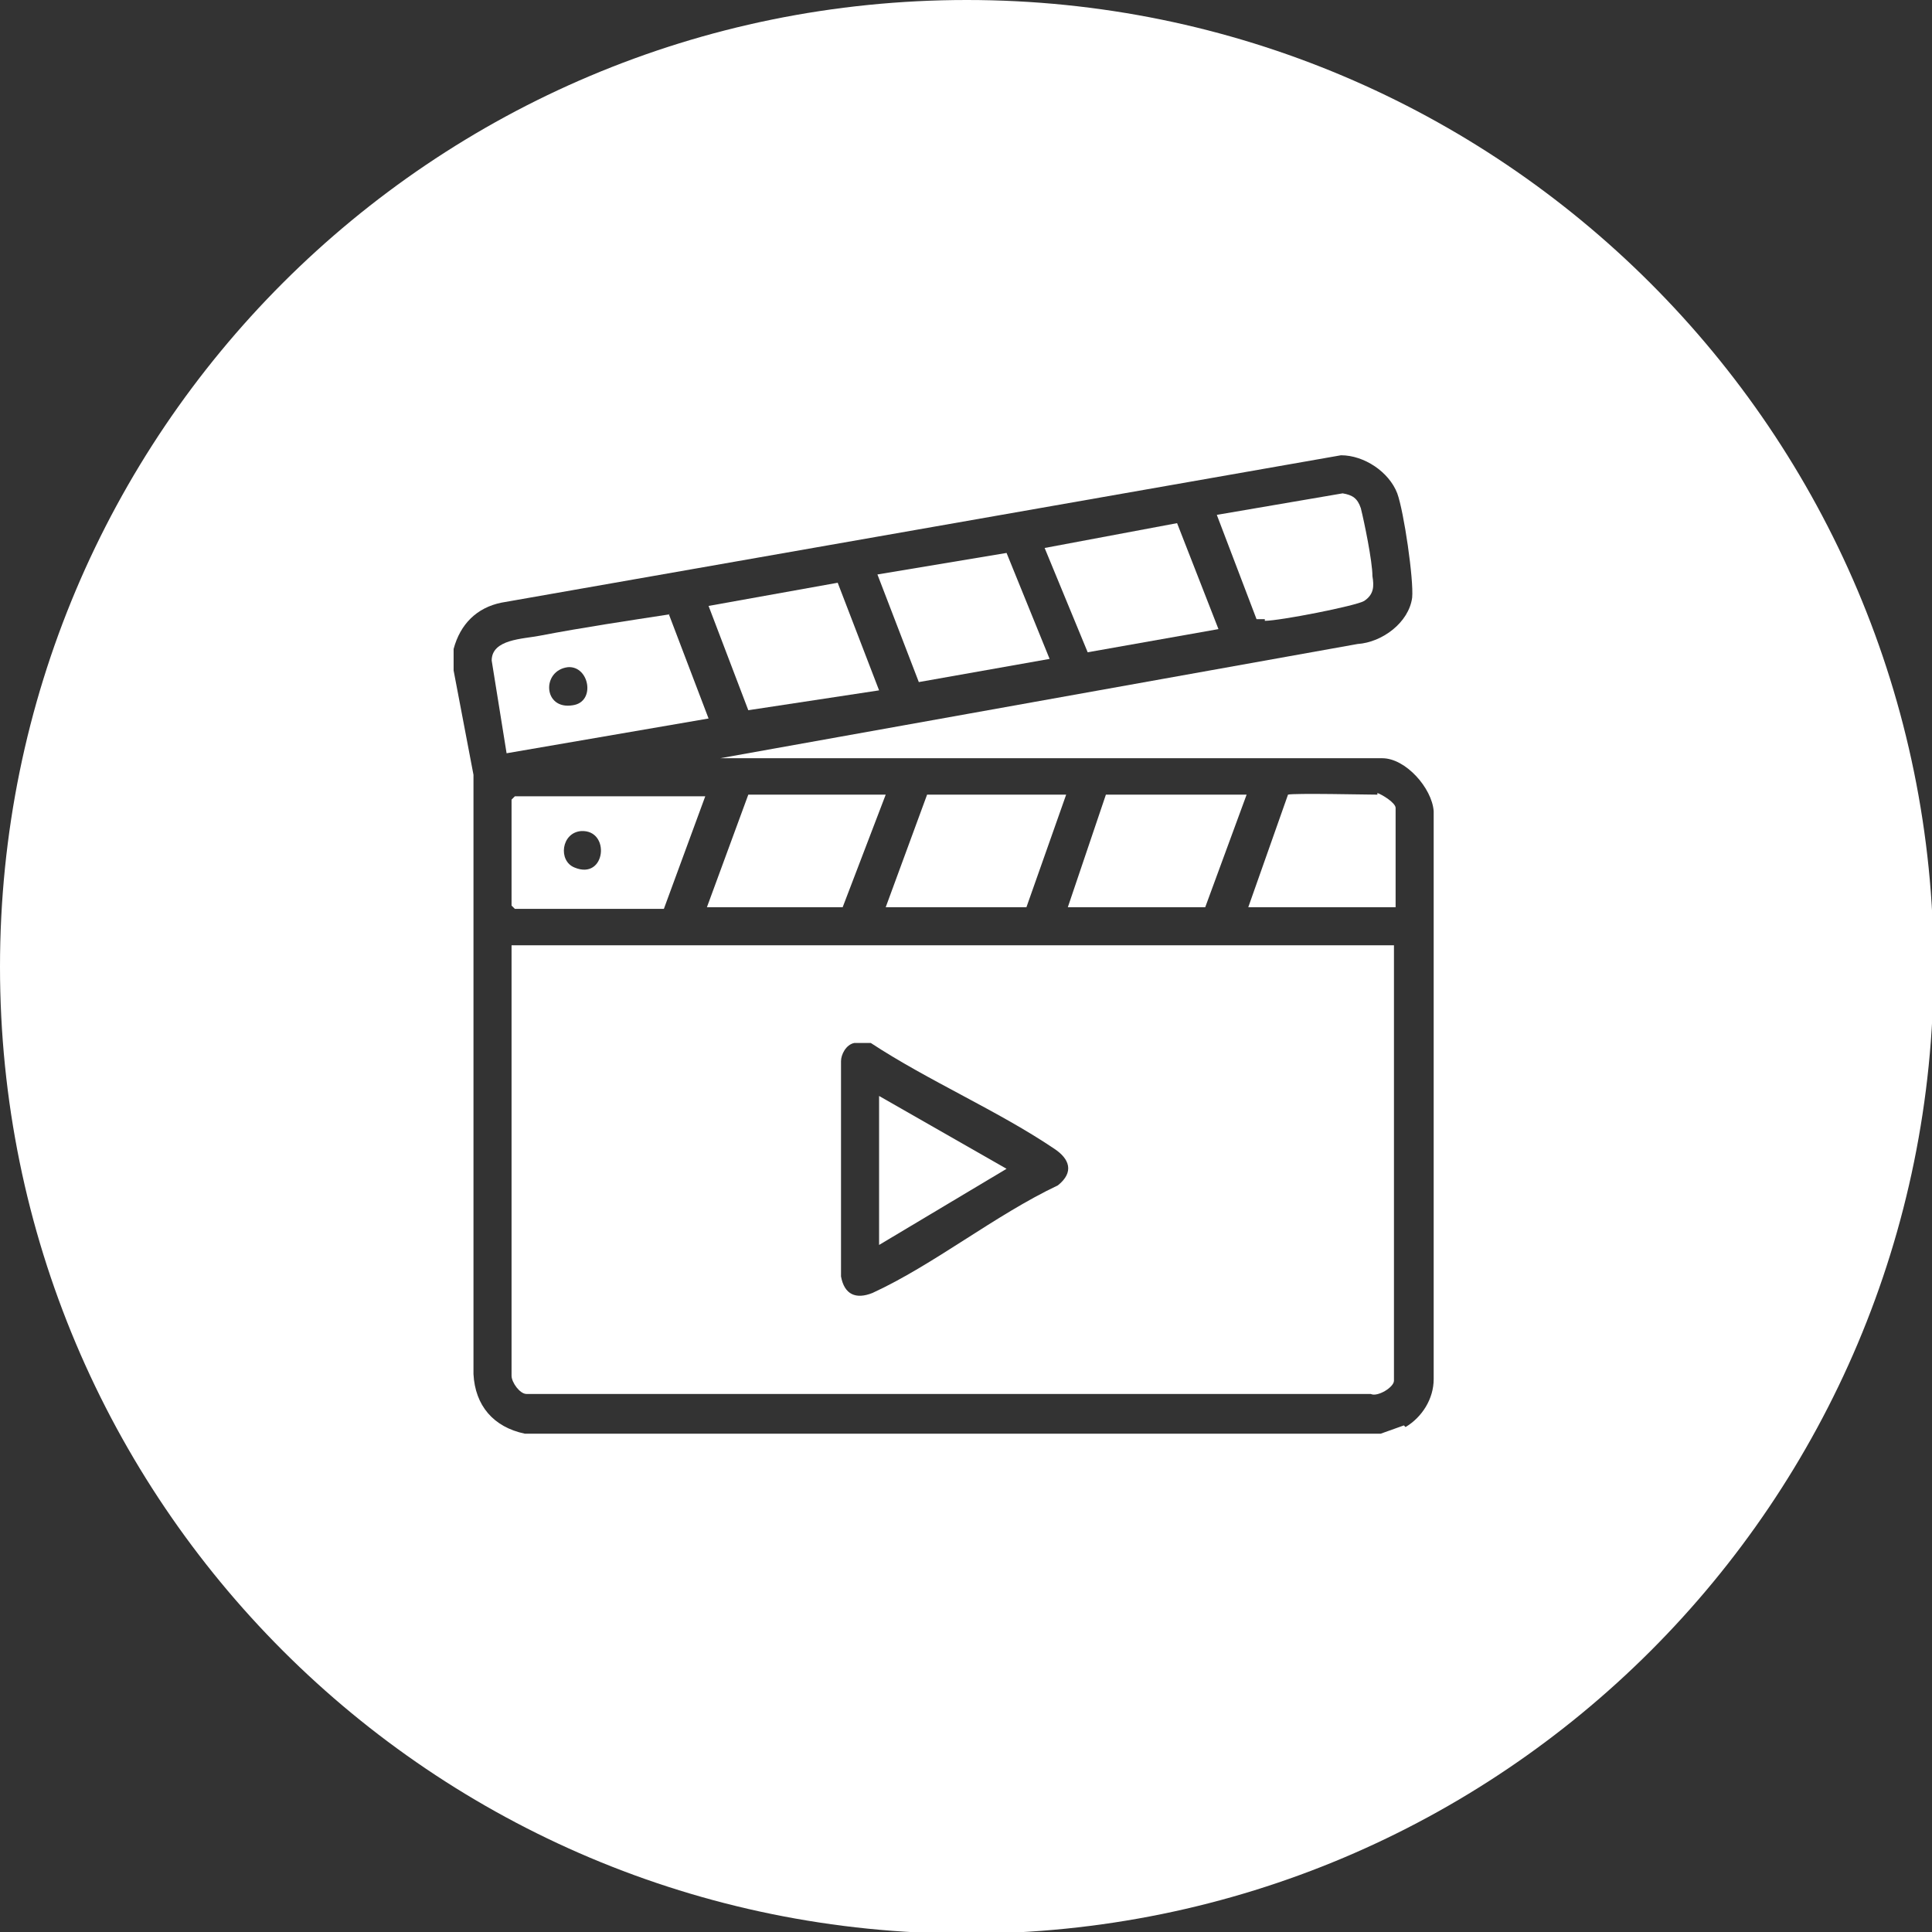 <?xml version="1.0" encoding="UTF-8"?>
<svg id="katman_2" xmlns="http://www.w3.org/2000/svg" version="1.1" viewBox="0 0 116.7 116.7">
  <rect x="0" y="0" width="116.7" height="116.7" fill="#333333" stroke="none"/>
  <!-- Generator: Adobe Illustrator 29.5.1, SVG Export Plug-In . SVG Version: 2.1.0 Build 141)  -->
  <defs>
    <style>
      .st0 {
        fill: #fff;
      }
    </style>
  </defs>
  <polygon class="st0" points="73.6 38 71.1 31.6 63.1 33.1 65.7 39.4 73.6 38"/>
  <path class="st0" d="M40.5,37.1c-2.6.4-5.3.8-7.9,1.3-1,.2-2.9.2-2.9,1.5l.9,5.6,12.2-2.1-2.4-6.3ZM34.6,42.6c-1.8.3-1.9-2.1-.3-2.3,1.3-.1,1.7,2.1.3,2.3Z"/>
  <polygon class="st0" points="53.1 41.7 50.6 35.2 42.8 36.6 45.2 42.9 53.1 41.7"/>
  <polygon class="st0" points="63.4 39.8 60.8 33.4 53 34.7 55.5 41.2 63.4 39.8"/>
  <path class="st0" d="M76.4,37.5c.9,0,5.5-.9,6-1.2.6-.4.6-.9.5-1.5,0-.9-.5-3.3-.7-4.1-.2-.6-.5-.8-1.1-.9l-7.6,1.3,2.4,6.3c0,0,.4,0,.5,0Z"/>
  <polygon class="st0" points="75.3 48 66.8 48 64.5 54.8 72.8 54.8 75.3 48"/>
  <polygon class="st0" points="50.9 54.8 53.5 48 45.2 48 42.7 54.8 50.9 54.8"/>
  <polygon class="st0" points="62 54.8 64.4 48 56 48 53.5 54.8 62 54.8"/>
  <path class="st0" d="M83.2,48c-.5,0-5.1-.1-5.4,0l-2.4,6.8h8.9v-6c0-.3-.8-.8-1.1-.9Z"/>
  <polygon class="st0" points="53.1 66.2 53.1 75.2 60.8 70.6 53.1 66.2"/>
  <path class="st0" d="M58.4,0C26.1,0,0,26.1,0,58.4s26.1,58.4,58.4,58.4,58.4-26.1,58.4-58.4S90.6,0,58.4,0ZM84.8,86.1l-1.4.5H31.7c-1.9-.4-3-1.7-3.1-3.6v-36.2s-1.2-6.3-1.2-6.3v-1.3c.4-1.5,1.4-2.5,2.9-2.8l50.7-8.9c1.4,0,2.9,1,3.4,2.3.4,1.1,1,5.2.9,6.3-.2,1.5-1.8,2.7-3.3,2.8l-38.5,6.9h40c1.4,0,3,1.8,3.1,3.2v34.3c0,1.2-.7,2.3-1.7,2.9Z"/>
  <path class="st0" d="M30.9,83.1c0,.4.5,1.1.9,1.1h51c.4.2,1.4-.4,1.4-.8v-26.3H30.9v25.9ZM50.8,64.1c0-.4.3-1,.8-1.1.3,0,.7,0,1,0,3.5,2.3,7.7,4.1,11.1,6.4.9.6,1.2,1.4.2,2.2-3.8,1.8-7.5,4.8-11.2,6.5-1,.4-1.7.1-1.9-1v-13.1Z"/>
  <path class="st0" d="M30.9,54.7l.2.2h9l2.5-6.8h-11.5l-.2.2v6.5ZM35.1,50.2c1.8-.1,1.5,3-.4,2.2-1-.4-.8-2.1.4-2.2Z"/>
</svg>